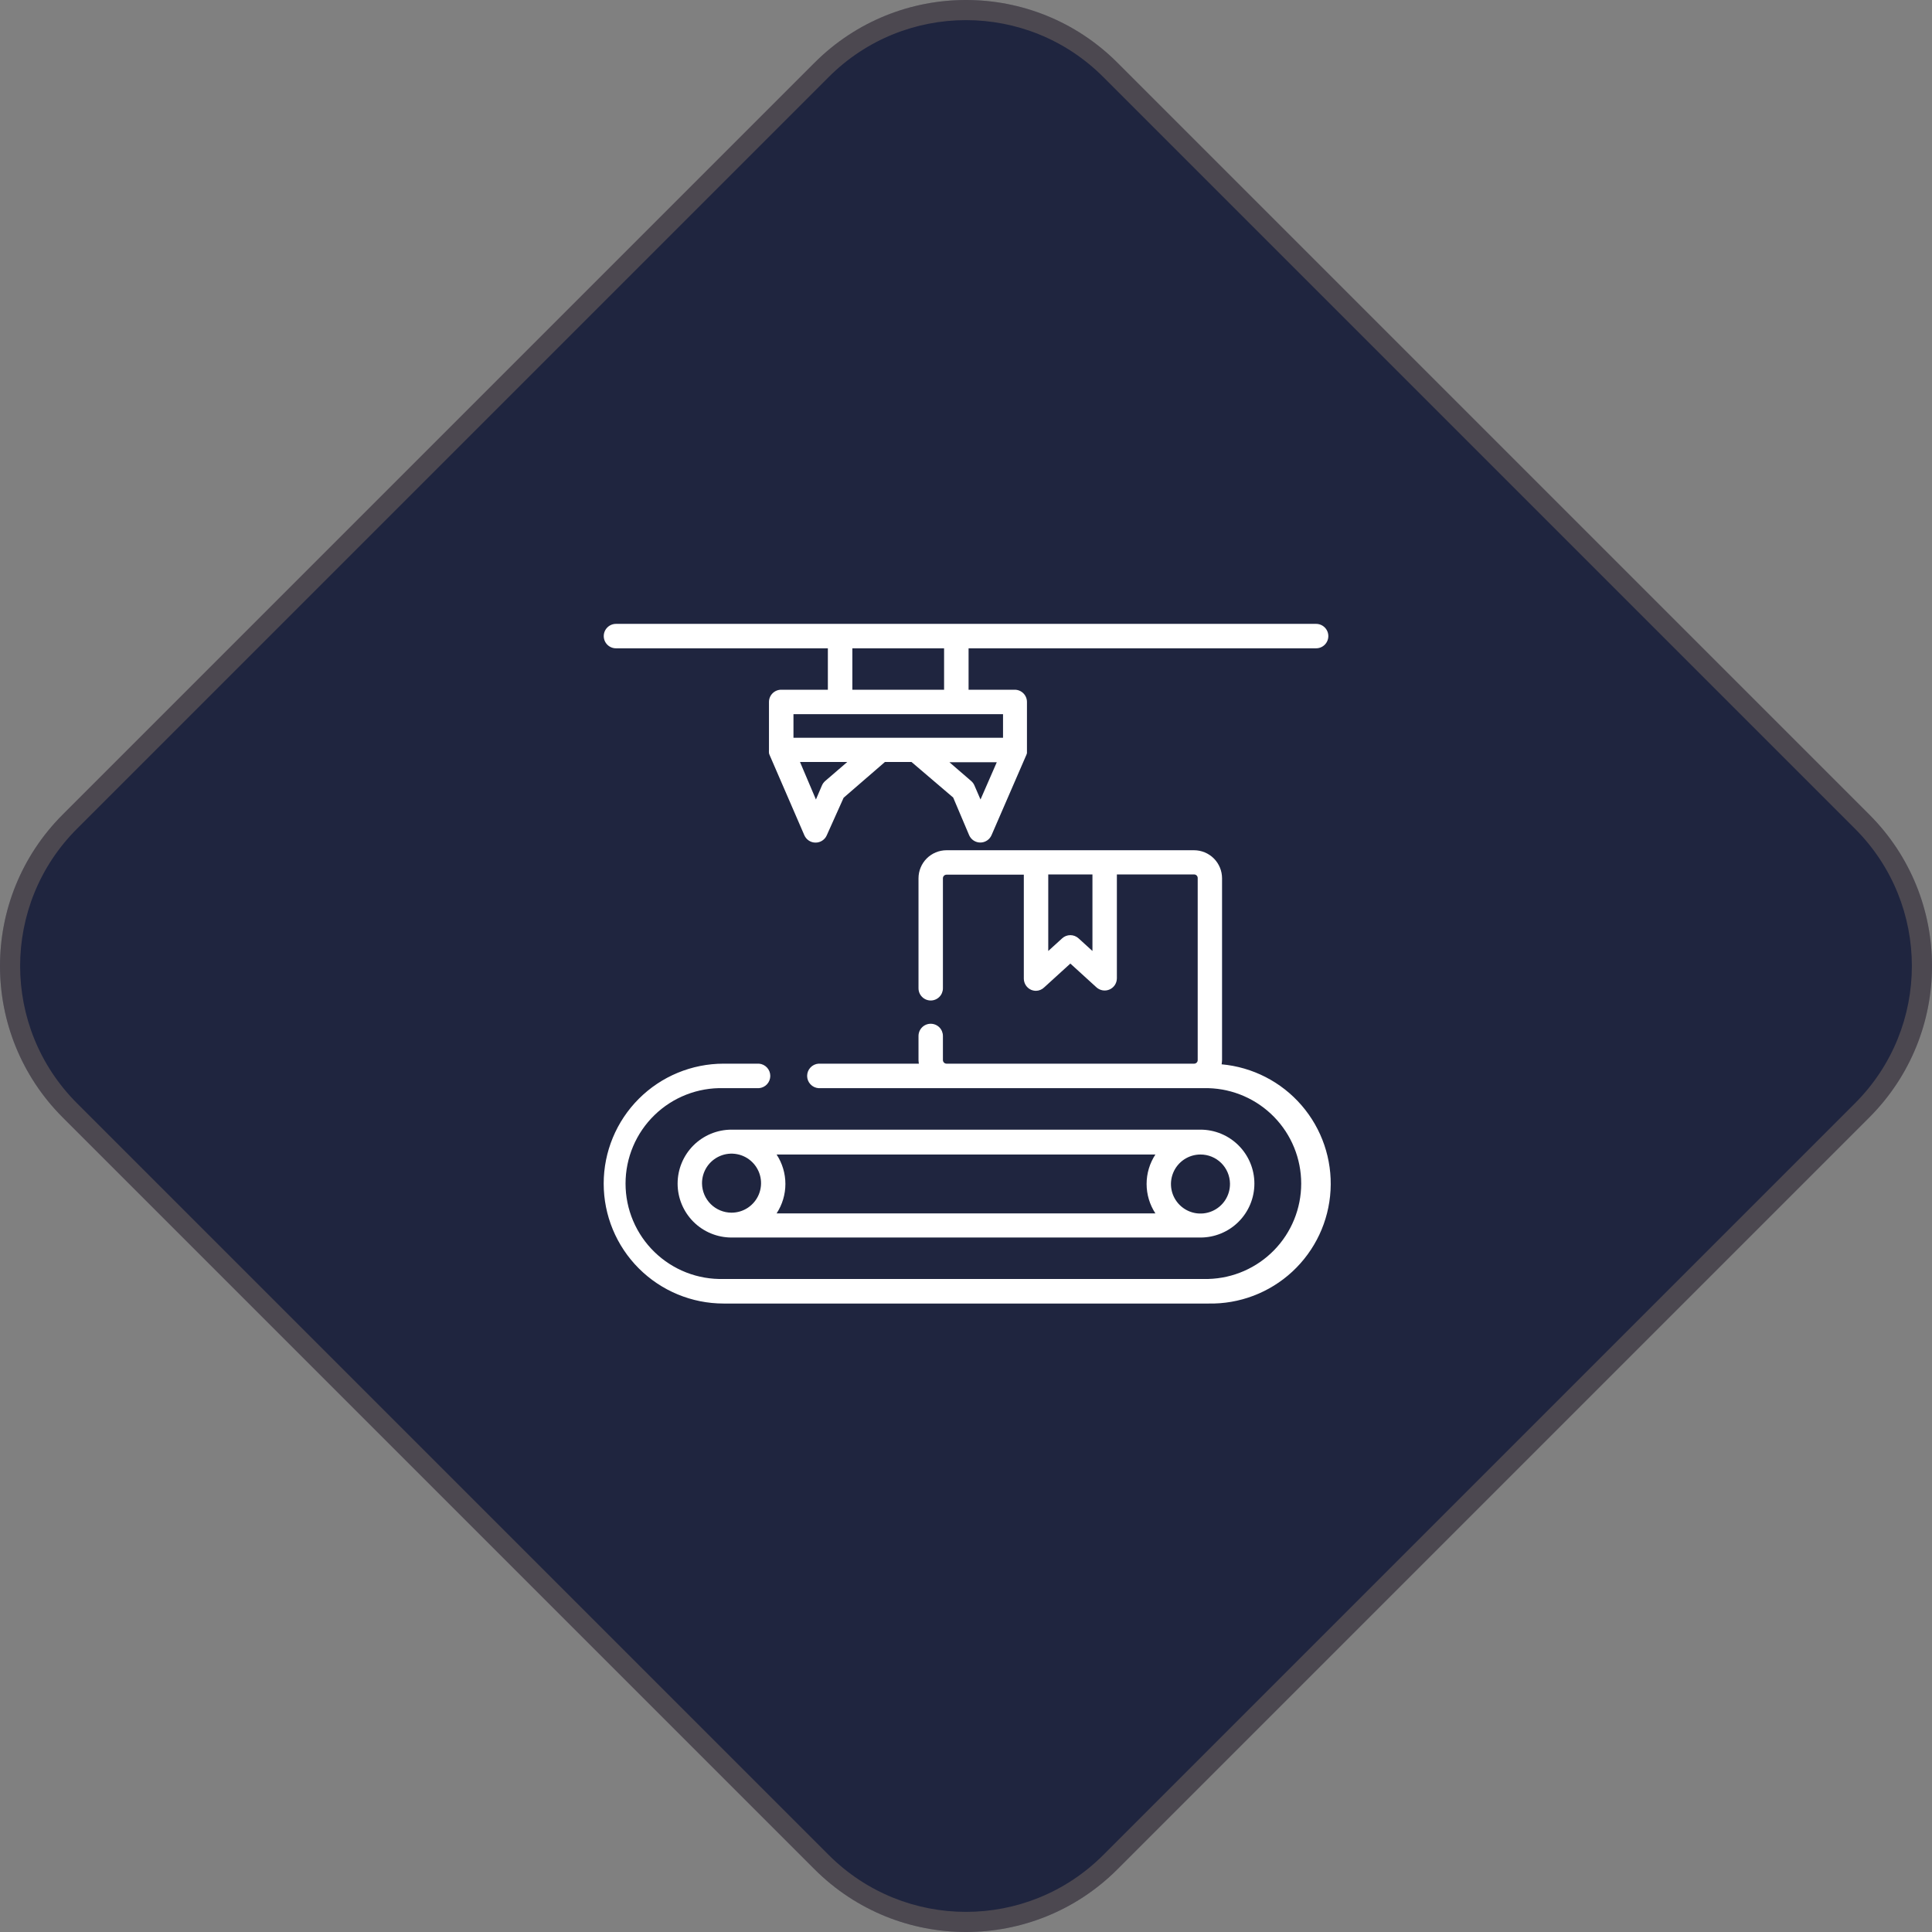 <?xml version="1.0" encoding="UTF-8"?>
<svg xmlns="http://www.w3.org/2000/svg" width="96" height="96" viewBox="0 0 96 96" fill="none">
  <rect x="0" y="0" width="96" height="96" fill="#808080" stroke="none"/>
  <path d="M40.474 3.117C44.631 -1.039 51.369 -1.039 55.526 3.117L92.883 40.474C97.039 44.631 97.039 51.369 92.883 55.526L55.526 92.883C51.369 97.039 44.631 97.039 40.474 92.883L3.117 55.526C-1.039 51.369 -1.039 44.631 3.117 40.474L40.474 3.117Z" fill="#1F253F"></path>
  <path fill-rule="evenodd" clip-rule="evenodd" d="M92.176 41.182L54.818 3.824C51.053 0.059 44.947 0.059 41.182 3.824L3.824 41.182C0.059 44.947 0.059 51.053 3.824 54.818L41.182 92.176C44.947 95.941 51.053 95.941 54.818 92.176L92.176 54.818C95.941 51.053 95.941 44.947 92.176 41.182ZM55.526 3.117C51.369 -1.039 44.631 -1.039 40.474 3.117L3.117 40.474C-1.039 44.631 -1.039 51.369 3.117 55.526L40.474 92.883C44.631 97.039 51.369 97.039 55.526 92.883L92.883 55.526C97.039 51.369 97.039 44.631 92.883 40.474L55.526 3.117Z" fill="#FFD596" fill-opacity="0.2"></path>
  <path d="M33.67 58.812C33.67 59.522 33.952 60.203 34.453 60.706C34.955 61.209 35.636 61.491 36.346 61.492H59.65C60.361 61.492 61.043 61.21 61.545 60.707C62.048 60.205 62.33 59.523 62.33 58.812C62.33 58.101 62.048 57.42 61.545 56.917C61.043 56.414 60.361 56.132 59.65 56.132H36.346C35.636 56.133 34.955 56.416 34.453 56.918C33.952 57.421 33.67 58.102 33.67 58.812ZM34.883 58.812C34.879 58.521 34.962 58.235 35.12 57.991C35.279 57.747 35.507 57.556 35.774 57.442C36.042 57.327 36.338 57.295 36.624 57.35C36.91 57.404 37.173 57.542 37.38 57.747C37.587 57.952 37.729 58.213 37.787 58.498C37.845 58.784 37.816 59.08 37.706 59.349C37.595 59.618 37.406 59.848 37.164 60.01C36.922 60.172 36.637 60.258 36.346 60.257C35.962 60.256 35.593 60.104 35.319 59.834C35.046 59.564 34.889 59.197 34.883 58.812ZM38.589 57.367H57.411C57.126 57.802 56.974 58.31 56.974 58.83C56.974 59.35 57.126 59.858 57.411 60.293H38.589C38.874 59.858 39.026 59.35 39.026 58.83C39.026 58.31 38.874 57.802 38.589 57.367ZM61.117 58.812C61.121 59.103 61.039 59.389 60.88 59.633C60.722 59.877 60.494 60.068 60.227 60.182C59.959 60.297 59.664 60.329 59.378 60.275C59.092 60.221 58.829 60.083 58.621 59.878C58.414 59.674 58.272 59.413 58.214 59.128C58.156 58.843 58.183 58.547 58.294 58.278C58.404 58.008 58.592 57.778 58.833 57.616C59.075 57.454 59.359 57.367 59.65 57.367C60.036 57.366 60.406 57.518 60.681 57.788C60.955 58.059 61.112 58.427 61.117 58.812Z" fill="white"></path>
  <path d="M60.702 52.885C60.714 52.812 60.721 52.739 60.723 52.665V43.642C60.723 43.272 60.576 42.918 60.315 42.656C60.053 42.395 59.699 42.248 59.329 42.248H47.034C46.664 42.248 46.31 42.395 46.048 42.656C45.787 42.918 45.64 43.272 45.64 43.642V49.107C45.64 49.268 45.704 49.422 45.818 49.536C45.931 49.65 46.086 49.714 46.247 49.714C46.407 49.714 46.562 49.65 46.676 49.536C46.789 49.422 46.853 49.268 46.853 49.107V43.642C46.853 43.594 46.872 43.548 46.906 43.514C46.94 43.481 46.986 43.462 47.034 43.462H50.873V48.627C50.874 48.744 50.908 48.859 50.972 48.958C51.036 49.057 51.127 49.135 51.235 49.183C51.312 49.215 51.396 49.233 51.48 49.233C51.633 49.23 51.779 49.168 51.888 49.06L53.185 47.879L54.482 49.06C54.569 49.139 54.677 49.191 54.793 49.21C54.908 49.229 55.028 49.214 55.135 49.166C55.242 49.119 55.334 49.041 55.398 48.943C55.462 48.844 55.496 48.73 55.497 48.612V43.451H59.336C59.36 43.451 59.383 43.455 59.405 43.465C59.426 43.474 59.446 43.487 59.463 43.504C59.479 43.521 59.492 43.541 59.501 43.562C59.509 43.584 59.514 43.608 59.513 43.631V52.672C59.514 52.696 59.509 52.719 59.501 52.741C59.492 52.763 59.479 52.783 59.463 52.8C59.446 52.816 59.426 52.83 59.405 52.839C59.383 52.848 59.36 52.853 59.336 52.853H47.034C46.986 52.853 46.94 52.834 46.906 52.8C46.872 52.766 46.853 52.72 46.853 52.672V51.477C46.853 51.316 46.789 51.161 46.676 51.047C46.562 50.934 46.407 50.87 46.247 50.87C46.086 50.87 45.931 50.934 45.818 51.047C45.704 51.161 45.64 51.316 45.64 51.477V52.672C45.642 52.733 45.648 52.793 45.658 52.853H40.67C40.517 52.864 40.373 52.934 40.269 53.047C40.164 53.159 40.106 53.307 40.106 53.461C40.106 53.615 40.164 53.763 40.269 53.876C40.373 53.989 40.517 54.058 40.67 54.07H60.044C61.279 54.104 62.451 54.618 63.313 55.504C64.174 56.389 64.656 57.575 64.656 58.811C64.656 60.046 64.174 61.232 63.313 62.117C62.451 63.003 61.279 63.517 60.044 63.551H35.956C35.323 63.569 34.692 63.459 34.102 63.229C33.511 62.998 32.973 62.652 32.519 62.21C32.064 61.768 31.703 61.239 31.457 60.656C31.21 60.072 31.083 59.444 31.083 58.811C31.083 58.177 31.21 57.549 31.457 56.965C31.703 56.382 32.064 55.853 32.519 55.411C32.973 54.969 33.511 54.623 34.102 54.392C34.692 54.162 35.323 54.052 35.956 54.07H37.712C37.865 54.058 38.008 53.989 38.113 53.876C38.217 53.763 38.275 53.615 38.275 53.461C38.275 53.307 38.217 53.159 38.113 53.047C38.008 52.934 37.865 52.864 37.712 52.853H35.956C34.376 52.853 32.86 53.48 31.742 54.598C30.625 55.716 29.997 57.232 29.997 58.812C29.997 60.393 30.625 61.909 31.742 63.026C32.86 64.144 34.376 64.772 35.956 64.772H60.044C61.588 64.804 63.084 64.235 64.216 63.186C65.348 62.136 66.029 60.688 66.114 59.146C66.2 57.605 65.683 56.09 64.673 54.922C63.663 53.754 62.239 53.024 60.702 52.885ZM54.283 47.254L53.593 46.626C53.481 46.524 53.336 46.467 53.185 46.467C53.034 46.467 52.888 46.523 52.777 46.626L52.087 47.254V43.451H54.283V47.254Z" fill="white"></path>
  <path d="M30.607 32.214H41.136V34.272H38.817C38.656 34.272 38.502 34.336 38.388 34.45C38.274 34.564 38.21 34.718 38.21 34.879V37.267C38.205 37.306 38.205 37.346 38.21 37.386C38.208 37.399 38.208 37.413 38.21 37.426C38.216 37.452 38.225 37.477 38.235 37.502L39.969 41.507C40.017 41.615 40.095 41.706 40.193 41.77C40.292 41.835 40.407 41.869 40.525 41.868C40.643 41.869 40.758 41.835 40.857 41.77C40.956 41.706 41.034 41.615 41.081 41.507L41.919 39.64L43.971 37.863H45.293L47.363 39.629L48.154 41.496C48.2 41.606 48.278 41.699 48.377 41.764C48.477 41.83 48.593 41.865 48.712 41.865C48.831 41.865 48.947 41.83 49.046 41.764C49.145 41.699 49.223 41.606 49.27 41.496L51.003 37.502C51.014 37.477 51.023 37.452 51.029 37.426C51.03 37.413 51.03 37.399 51.029 37.386C51.032 37.345 51.032 37.304 51.029 37.263V34.879C51.029 34.718 50.965 34.564 50.851 34.45C50.737 34.336 50.583 34.272 50.422 34.272H48.128V32.214H65.397C65.558 32.214 65.712 32.15 65.826 32.036C65.94 31.922 66.004 31.768 66.004 31.607C66.004 31.446 65.94 31.291 65.826 31.178C65.712 31.064 65.558 31 65.397 31H30.607C30.446 31 30.292 31.064 30.178 31.178C30.064 31.291 30 31.446 30 31.607C30 31.768 30.064 31.922 30.178 32.036C30.292 32.15 30.446 32.214 30.607 32.214ZM41.002 38.809C40.932 38.871 40.876 38.947 40.84 39.033L40.543 39.727L39.752 37.863H42.1L41.002 38.809ZM48.721 39.727L48.421 39.033C48.385 38.947 48.33 38.87 48.258 38.809L47.175 37.874H49.53L48.721 39.727ZM49.84 36.66H39.427V35.486H49.84V36.66ZM46.911 32.214V34.272H42.353V32.214H46.911Z" fill="white"></path>
</svg>

